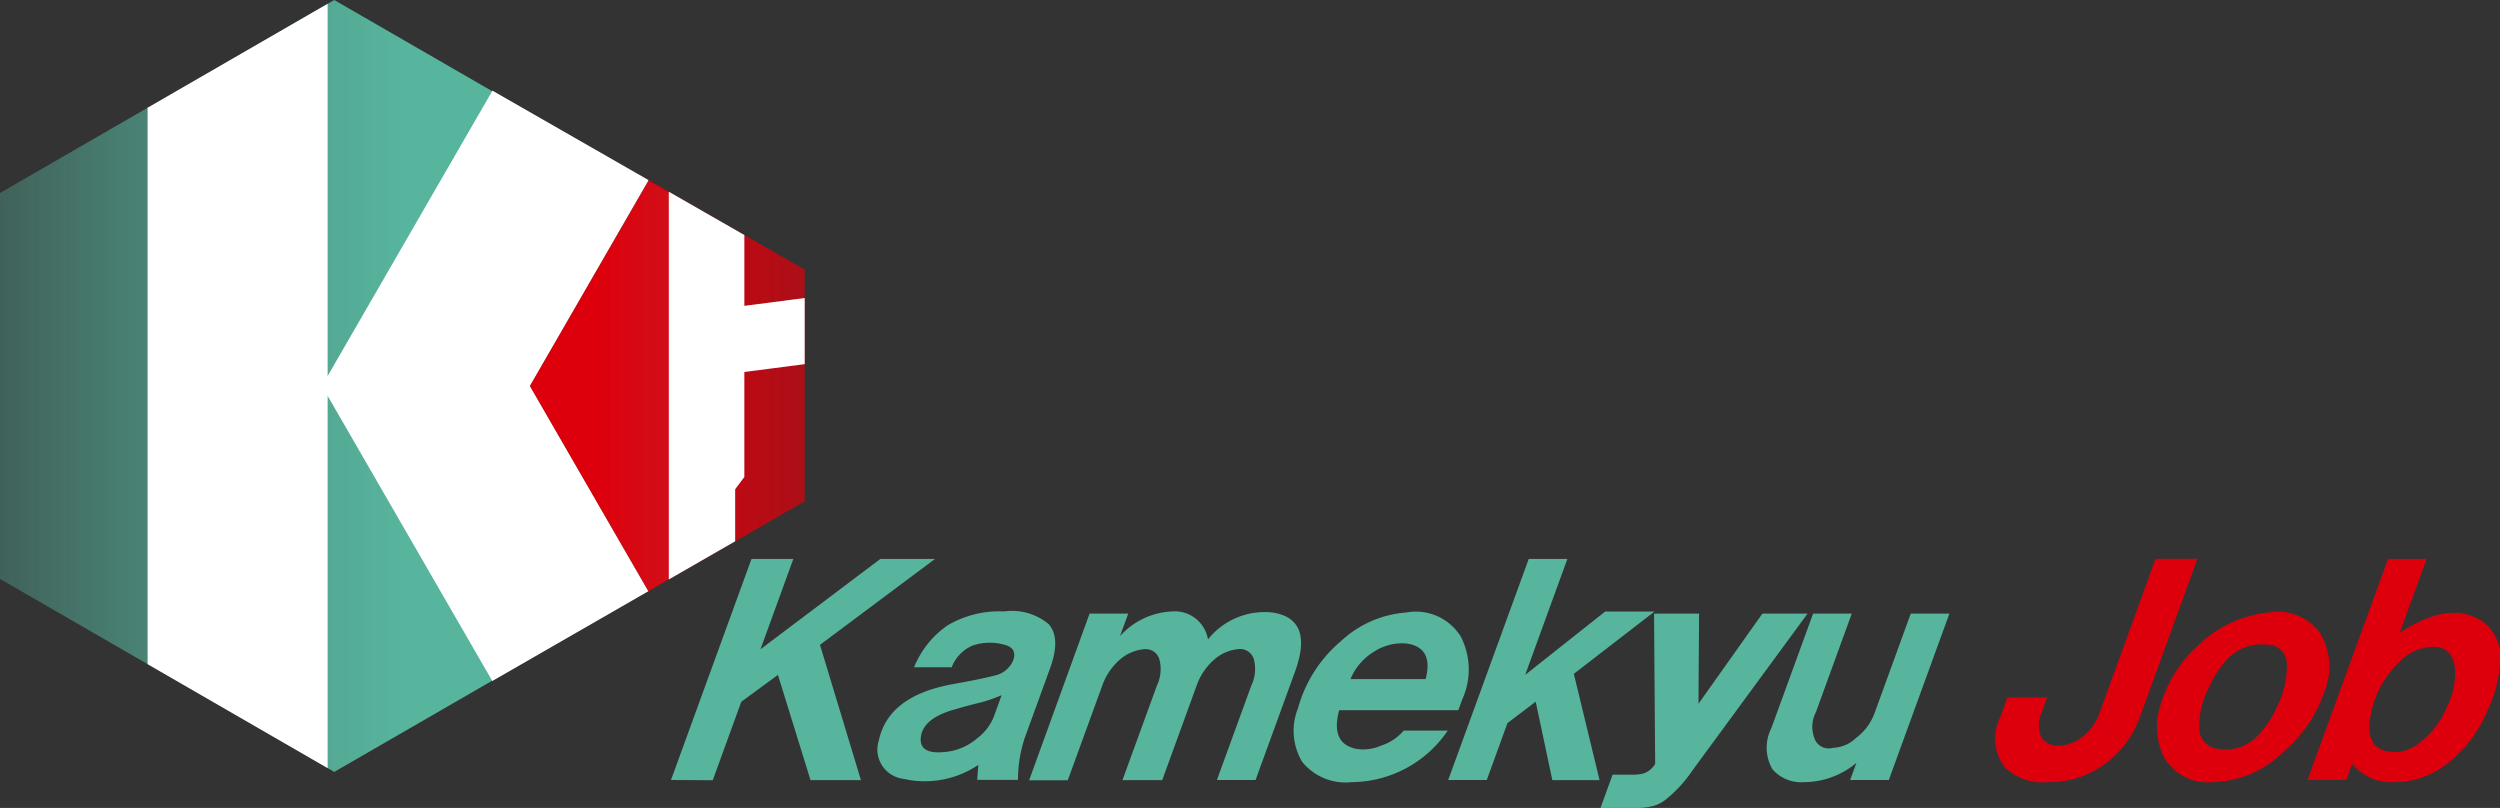 <svg xmlns="http://www.w3.org/2000/svg" xmlns:xlink="http://www.w3.org/1999/xlink" width="105.156" height="33.985" viewBox="0 0 105.156 33.985"><rect x="0" y="0" width="105.156" height="33.985" fill="#333333" stroke="none"/><defs><style>.a{fill:none;}.b{clip-path:url(#a);}.c{fill:url(#b);}.d{fill:#fff;}.e{clip-path:url(#c);}.f{fill:url(#d);}.g{fill:#57b49d;}.h{fill:#dd000c;}</style><clipPath id="a"><path class="a" d="M136.711,438.083l-14.06,8.118v16.232l14.06,8.118L156.5,459.168v-9.744Z"/></clipPath><linearGradient id="b" y1="0.5" x2="1" y2="0.5" gradientUnits="objectBoundingBox"><stop offset="0" stop-color="#58b49f" stop-opacity="0.361"/><stop offset="0.256" stop-color="#57b49e" stop-opacity="0.667"/><stop offset="0.484" stop-color="#57b49d" stop-opacity="0.91"/><stop offset="0.6" stop-color="#57b49d"/></linearGradient><clipPath id="c"><path class="a" d="M153.118,440.151h3.964v27.9l-3.964.436-8.177-14.167Z"/></clipPath><linearGradient id="d" y1="0.5" x2="1" y2="0.5" gradientUnits="objectBoundingBox"><stop offset="0.558" stop-color="#dd000c"/><stop offset="0.698" stop-color="#dd000c" stop-opacity="0.925"/><stop offset="0.973" stop-color="#dd000c" stop-opacity="0.729"/><stop offset="1" stop-color="#dd000c" stop-opacity="0.71"/></linearGradient></defs><g transform="translate(-122.652 -438.083)"><g class="b"><path class="c" d="M136.711,438.083l-14.06,8.118v16.232l14.06,8.118,14.06-8.118V446.2Z"/><path class="d" d="M153.118,440.151l-6.557-3.788L136.433,453.9V435.183H128.86v38.27h7.573v-18.72l10.128,17.539,6.557-3.788-8.177-14.167Z"/><path class="a" d="M136.711,438.083,156.5,449.424v9.744l-19.787,11.384"/><g class="e"><path class="f" d="M136.711,438.083v32.469L156.5,459.168v-9.744Z"/></g><path class="d" d="M150.783,440.925h3.178v10.022l6.759-.876v-6.518H163.9v19.2H160.72v-9.9l-6.759.876v4.415l-.386.518v4.968h-2.792Z"/></g><path class="g" d="M150.875,470.892l3.387-9.3h1.76l-1.382,3.8,5.042-3.8h2.3l-4.84,3.615,1.723,5.69h-2.121l-1.371-4.427-1.541,1.131-1.2,3.3Z"/><path class="g" d="M162.682,466.15H161.1a3.927,3.927,0,0,1,1.408-1.762,4.285,4.285,0,0,1,2.382-.587,2.392,2.392,0,0,1,1.88.543q.509.586.05,1.851l-1.053,2.892a5.466,5.466,0,0,0-.294,1.8h-1.717l.047-.631a4.026,4.026,0,0,1-3.15.587,1.241,1.241,0,0,1-1.032-1.626c.268-1.237,1.29-2.017,3.067-2.35q1.254-.224,1.758-.36a1.092,1.092,0,0,0,.817-.633q.2-.541-.385-.677a2.237,2.237,0,0,0-1.327.044A1.626,1.626,0,0,0,162.682,466.15Zm2.1,1.173a5.709,5.709,0,0,1-.929.319c-.365.088-.749.194-1.154.314-.81.243-1.25.618-1.314,1.131q-.084.72.944.632a2.412,2.412,0,0,0,1.433-.588,2.1,2.1,0,0,0,.692-.9Z"/><path class="g" d="M168.482,463.892h1.626l-.345.947a3.121,3.121,0,0,1,2.185-1.038,1.418,1.418,0,0,1,1.515,1.176,3.046,3.046,0,0,1,2.714-1.131q1.752.27.948,2.484l-1.661,4.562h-1.626l1.447-3.973a1.609,1.609,0,0,0,.1-1.131.609.609,0,0,0-.666-.4,1.8,1.8,0,0,0-.9.36,2.58,2.58,0,0,0-.835,1.176l-1.446,3.973h-1.673l1.448-3.973a1.62,1.62,0,0,0,.1-1.131.608.608,0,0,0-.667-.4,1.807,1.807,0,0,0-.9.36,2.591,2.591,0,0,0-.833,1.176l-1.447,3.973h-1.626Z"/><path class="g" d="M183.994,467.956h-5.013q-.377,1.4.718,1.626a1.843,1.843,0,0,0,1.041-.135,2.1,2.1,0,0,0,.955-.632h1.852a4.922,4.922,0,0,1-4.042,2.167,2.348,2.348,0,0,1-2.083-.858,2.55,2.55,0,0,1-.171-2.257,5.635,5.635,0,0,1,1.787-2.8,4.508,4.508,0,0,1,2.748-1.219,2.231,2.231,0,0,1,2.3.993,3.021,3.021,0,0,1,.069,2.666Zm-4.537-1.309h3.161c.227-.874-.029-1.369-.766-1.492a2.148,2.148,0,0,0-1.441.363A2.416,2.416,0,0,0,179.457,466.647Z"/><path class="g" d="M183.567,470.892l3.387-9.3h1.626l-1.775,4.878,3.363-2.664h2.077l-3.394,2.62,1.083,4.471h-1.987l-.7-3.3-1.187.9-.87,2.394Z"/><path class="g" d="M194.119,463.892l-.025,3.793,2.689-3.793h1.9l-4.84,6.594a5.538,5.538,0,0,1-1.059,1.173,1.564,1.564,0,0,1-.567.319,2.885,2.885,0,0,1-.71.09h-1.535l.509-1.4h.768a2.03,2.03,0,0,0,.513-.045.925.925,0,0,0,.51-.406l-.047-6.323Z"/><path class="g" d="M198.916,463.892h1.626l-1.512,4.155a1.333,1.333,0,0,0-.022,1.175.633.633,0,0,0,.743.316,1.46,1.46,0,0,0,.961-.407,2.29,2.29,0,0,0,.8-1.084l1.511-4.155h1.626l-2.549,7h-1.626l.264-.722a3.444,3.444,0,0,1-2.193.812,1.606,1.606,0,0,1-1.339-.542,1.807,1.807,0,0,1-.052-1.716Z"/><path class="h" d="M207.09,467.414h1.673l-.232.633a1.282,1.282,0,0,0-.017,1.04.8.8,0,0,0,.726.36,1.672,1.672,0,0,0,.99-.36,2.174,2.174,0,0,0,.742-1.04l2.349-6.46h1.761l-2.416,6.641a4.161,4.161,0,0,1-1.675,2.124,3.933,3.933,0,0,1-2.218.63,2.258,2.258,0,0,1-1.8-.63,2.012,2.012,0,0,1-.175-2.124Z"/><path class="h" d="M213.519,467.776a5.483,5.483,0,0,1,1.676-2.621,4.945,4.945,0,0,1,2.871-1.309,2.212,2.212,0,0,1,2.172.858,2.746,2.746,0,0,1,.229,2.35,5.8,5.8,0,0,1-1.783,2.665,4.383,4.383,0,0,1-2.944,1.263,2.139,2.139,0,0,1-2.061-1.038A2.923,2.923,0,0,1,213.519,467.776Zm2.042-.769a3.475,3.475,0,0,0-.4,1.717.862.862,0,0,0,.817.858,1.822,1.822,0,0,0,1.581-.495,4.21,4.21,0,0,0,.866-1.266,3.762,3.762,0,0,0,.416-1.761.812.812,0,0,0-.818-.858,1.99,1.99,0,0,0-1.58.5A4.233,4.233,0,0,0,215.561,467.007Z"/><path class="h" d="M219.711,470.892l3.387-9.3h1.626L223.59,464.7q2.194-1.446,3.58-.407a1.936,1.936,0,0,1,.618,1.9,5.331,5.331,0,0,1-.5,1.761,5.5,5.5,0,0,1-1.6,2.168,3.58,3.58,0,0,1-2.255.858,2.154,2.154,0,0,1-1.843-.767l-.247.677Zm3.29-1.219a1.635,1.635,0,0,0,1.44-.36,3.617,3.617,0,0,0,1.113-1.446,3.189,3.189,0,0,0,.355-1.717c-.075-.542-.346-.828-.818-.858a2,2,0,0,0-1.557.678,4.059,4.059,0,0,0-1.112,1.942Q222.043,469.448,223,469.673Z"/></g></svg>